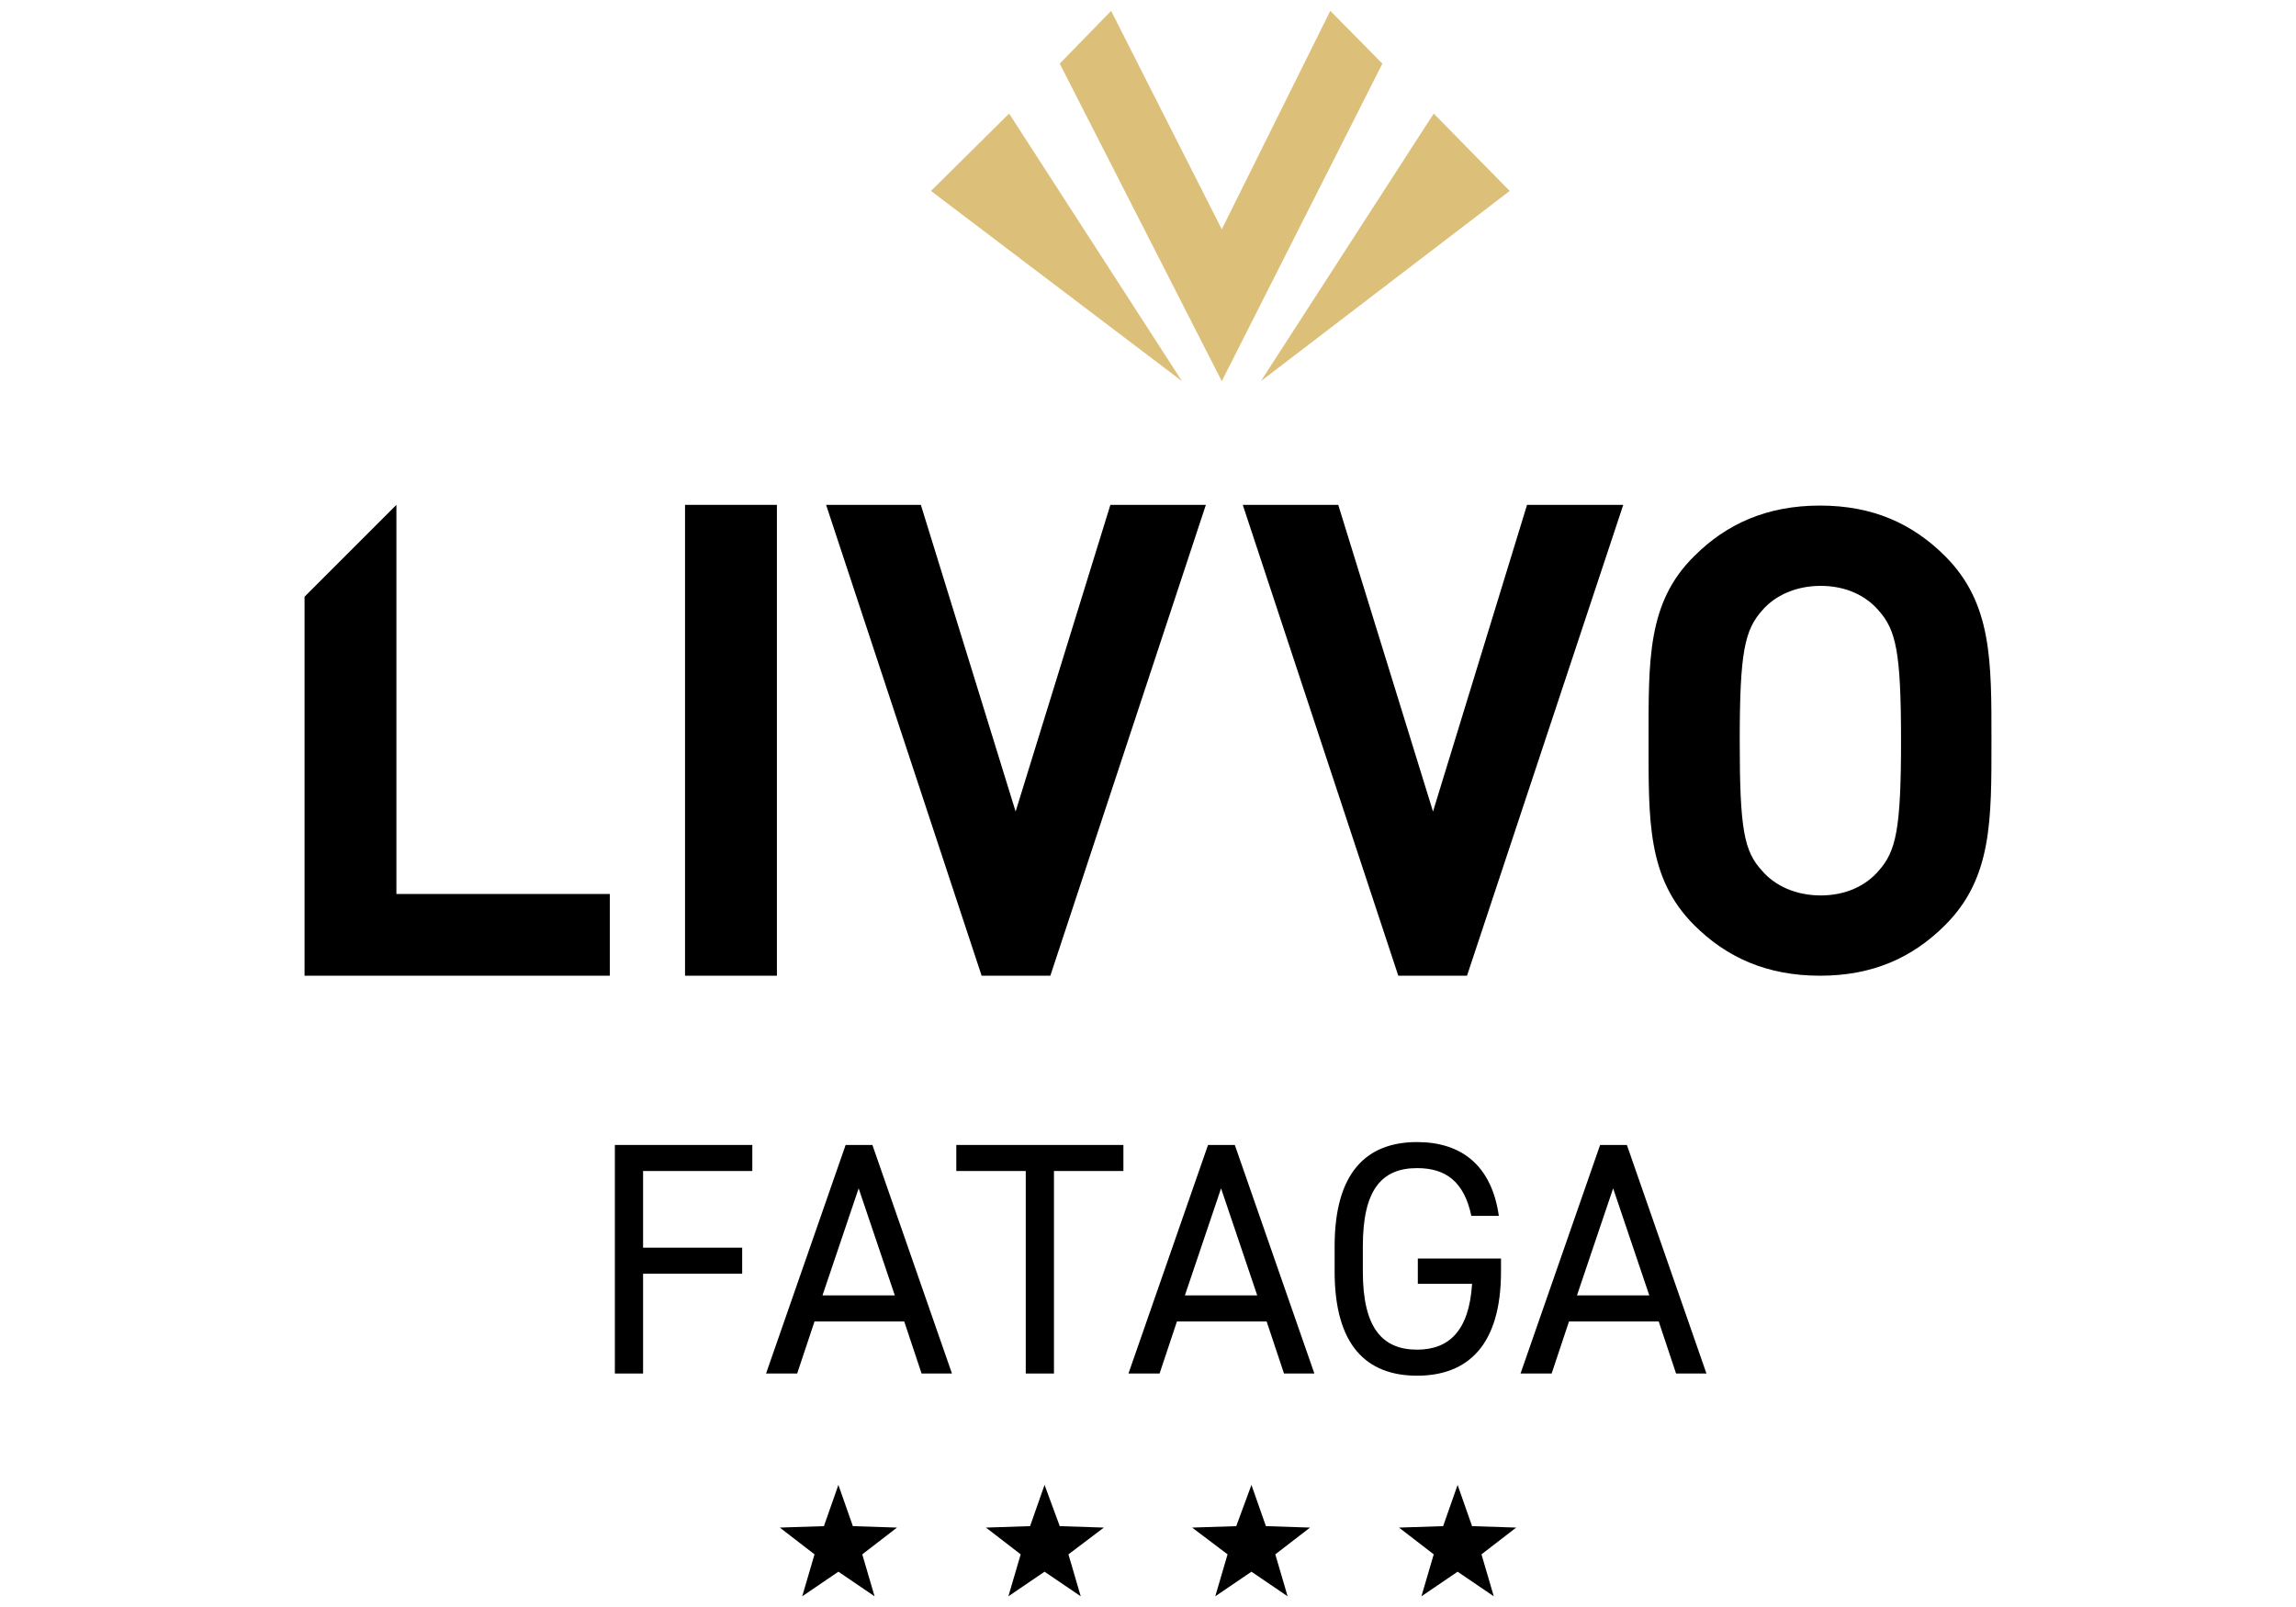 <?xml version="1.0" encoding="utf-8"?>
<!-- Generator: Adobe Illustrator 27.0.1, SVG Export Plug-In . SVG Version: 6.00 Build 0)  -->
<svg version="1.1" id="Capa_1" xmlns="http://www.w3.org/2000/svg" xmlns:xlink="http://www.w3.org/1999/xlink" x="0px" y="0px"
	 viewBox="0 0 317.4 222.2" style="enable-background:new 0 0 317.4 222.2;" xml:space="preserve">
<style type="text/css">
	.st0{fill:#000000;}
	.st1{fill:#DCC07A;}
	.st2{fill:#518CB7;}
	.st3{fill:#8C0452;}
	.st4{fill:#2ED9C3;}
	.st5{fill:#1D1D1B;}
</style>
<g>
	<path class="st0" d="M104,158.3v3.6H88.9v10.6h13.7v3.6H88.9v13.8H85v-31.6H104z"/>
	<path class="st0" d="M105.9,189.9l11-31.6h3.7l11,31.6h-4.2l-2.4-7.2h-12.4l-2.4,7.2H105.9z M113.7,179.1h10l-5-14.8L113.7,179.1z"
		/>
	<path class="st0" d="M155.3,158.3v3.6h-9.6v28h-3.9v-28h-9.6v-3.6H155.3z"/>
	<path class="st0" d="M156,189.9l11-31.6h3.7l11,31.6h-4.2l-2.4-7.2h-12.4l-2.4,7.2H156z M163.8,179.1h10l-5-14.8L163.8,179.1z"/>
	<path class="st0" d="M207.5,174v1.8c0,10.2-4.6,14.4-11.6,14.4c-7,0-11.4-4.2-11.4-14.4v-3.5c0-10.2,4.4-14.4,11.4-14.4
		c6.1,0,10.3,3.2,11.3,10.2h-3.8c-1-4.7-3.5-6.6-7.5-6.6c-4.9,0-7.5,3-7.5,10.8v3.5c0,7.8,2.7,10.8,7.5,10.8c4.4,0,7.2-2.6,7.6-9.1
		H196V174H207.5z"/>
	<path class="st0" d="M210.2,189.9l11-31.6h3.7l11,31.6h-4.2l-2.4-7.2h-12.4l-2.4,7.2H210.2z M218,179.1h10l-5-14.8L218,179.1z"/>
</g>
<g>
	<polygon class="st0" points="115.9,205.3 113.9,211 107.8,211.2 112.6,214.9 110.9,220.7 115.9,217.3 120.9,220.7 119.2,214.9 
		124,211.2 117.9,211 	"/>
	<polygon class="st0" points="144.4,205.3 142.4,211 136.3,211.2 141.1,214.9 139.4,220.7 144.4,217.3 149.4,220.7 147.7,214.9 
		152.6,211.2 146.5,211 	"/>
	<polygon class="st0" points="173,205.3 170.9,211 164.8,211.2 169.7,214.9 168,220.7 173,217.3 178,220.7 176.3,214.9 181.1,211.2 
		175,211 	"/>
	<polygon class="st0" points="201.5,205.3 199.5,211 193.4,211.2 198.2,214.9 196.5,220.7 201.5,217.3 206.5,220.7 204.8,214.9 
		209.6,211.2 203.5,211 	"/>
</g>
<g>
	<polygon class="st0" points="42.1,134.9 42.1,82.5 54.8,69.8 54.8,123.6 84.3,123.6 84.3,134.9 	"/>
	<rect x="94.7" y="69.8" class="st0" width="12.7" height="65.1"/>
	<polygon class="st0" points="145.2,134.9 135.7,134.9 114.2,69.8 127.3,69.8 140.4,112.2 153.5,69.8 166.7,69.8 	"/>
	<polygon class="st0" points="202.8,134.9 193.3,134.9 171.8,69.8 185,69.8 198.1,112.2 211.1,69.8 224.4,69.8 	"/>
	<path class="st0" d="M268.9,127.9c-4.5,4.5-10,7-17.3,7c-7.3,0-12.9-2.5-17.4-7c-6.5-6.5-6.3-14.5-6.3-25.5
		c0-11.1-0.2-19.1,6.3-25.5c4.5-4.5,10.1-7,17.4-7c7.3,0,12.8,2.5,17.3,7c6.5,6.5,6.4,14.5,6.4,25.5
		C275.3,113.4,275.4,121.4,268.9,127.9 M259.7,84.4c-1.8-2.1-4.6-3.4-8-3.4c-3.4,0-6.3,1.3-8.1,3.4c-2.4,2.7-3.1,5.7-3.1,18
		c0,12.3,0.6,15.3,3.1,18c1.8,2.1,4.7,3.4,8.1,3.4c3.4,0,6.2-1.3,8-3.4c2.4-2.7,3.1-5.7,3.1-18C262.8,90.1,262.1,87.1,259.7,84.4"/>
	<polygon class="st1" points="183.9,1.5 168.9,31.7 153.6,1.5 146.5,8.8 168.9,52.7 191.1,8.8 	"/>
	<polygon class="st1" points="139.5,15.7 128.7,26.4 163.4,52.7 	"/>
	<polygon class="st1" points="198.2,15.7 208.7,26.4 174.3,52.7 	"/>
</g>
</svg>
